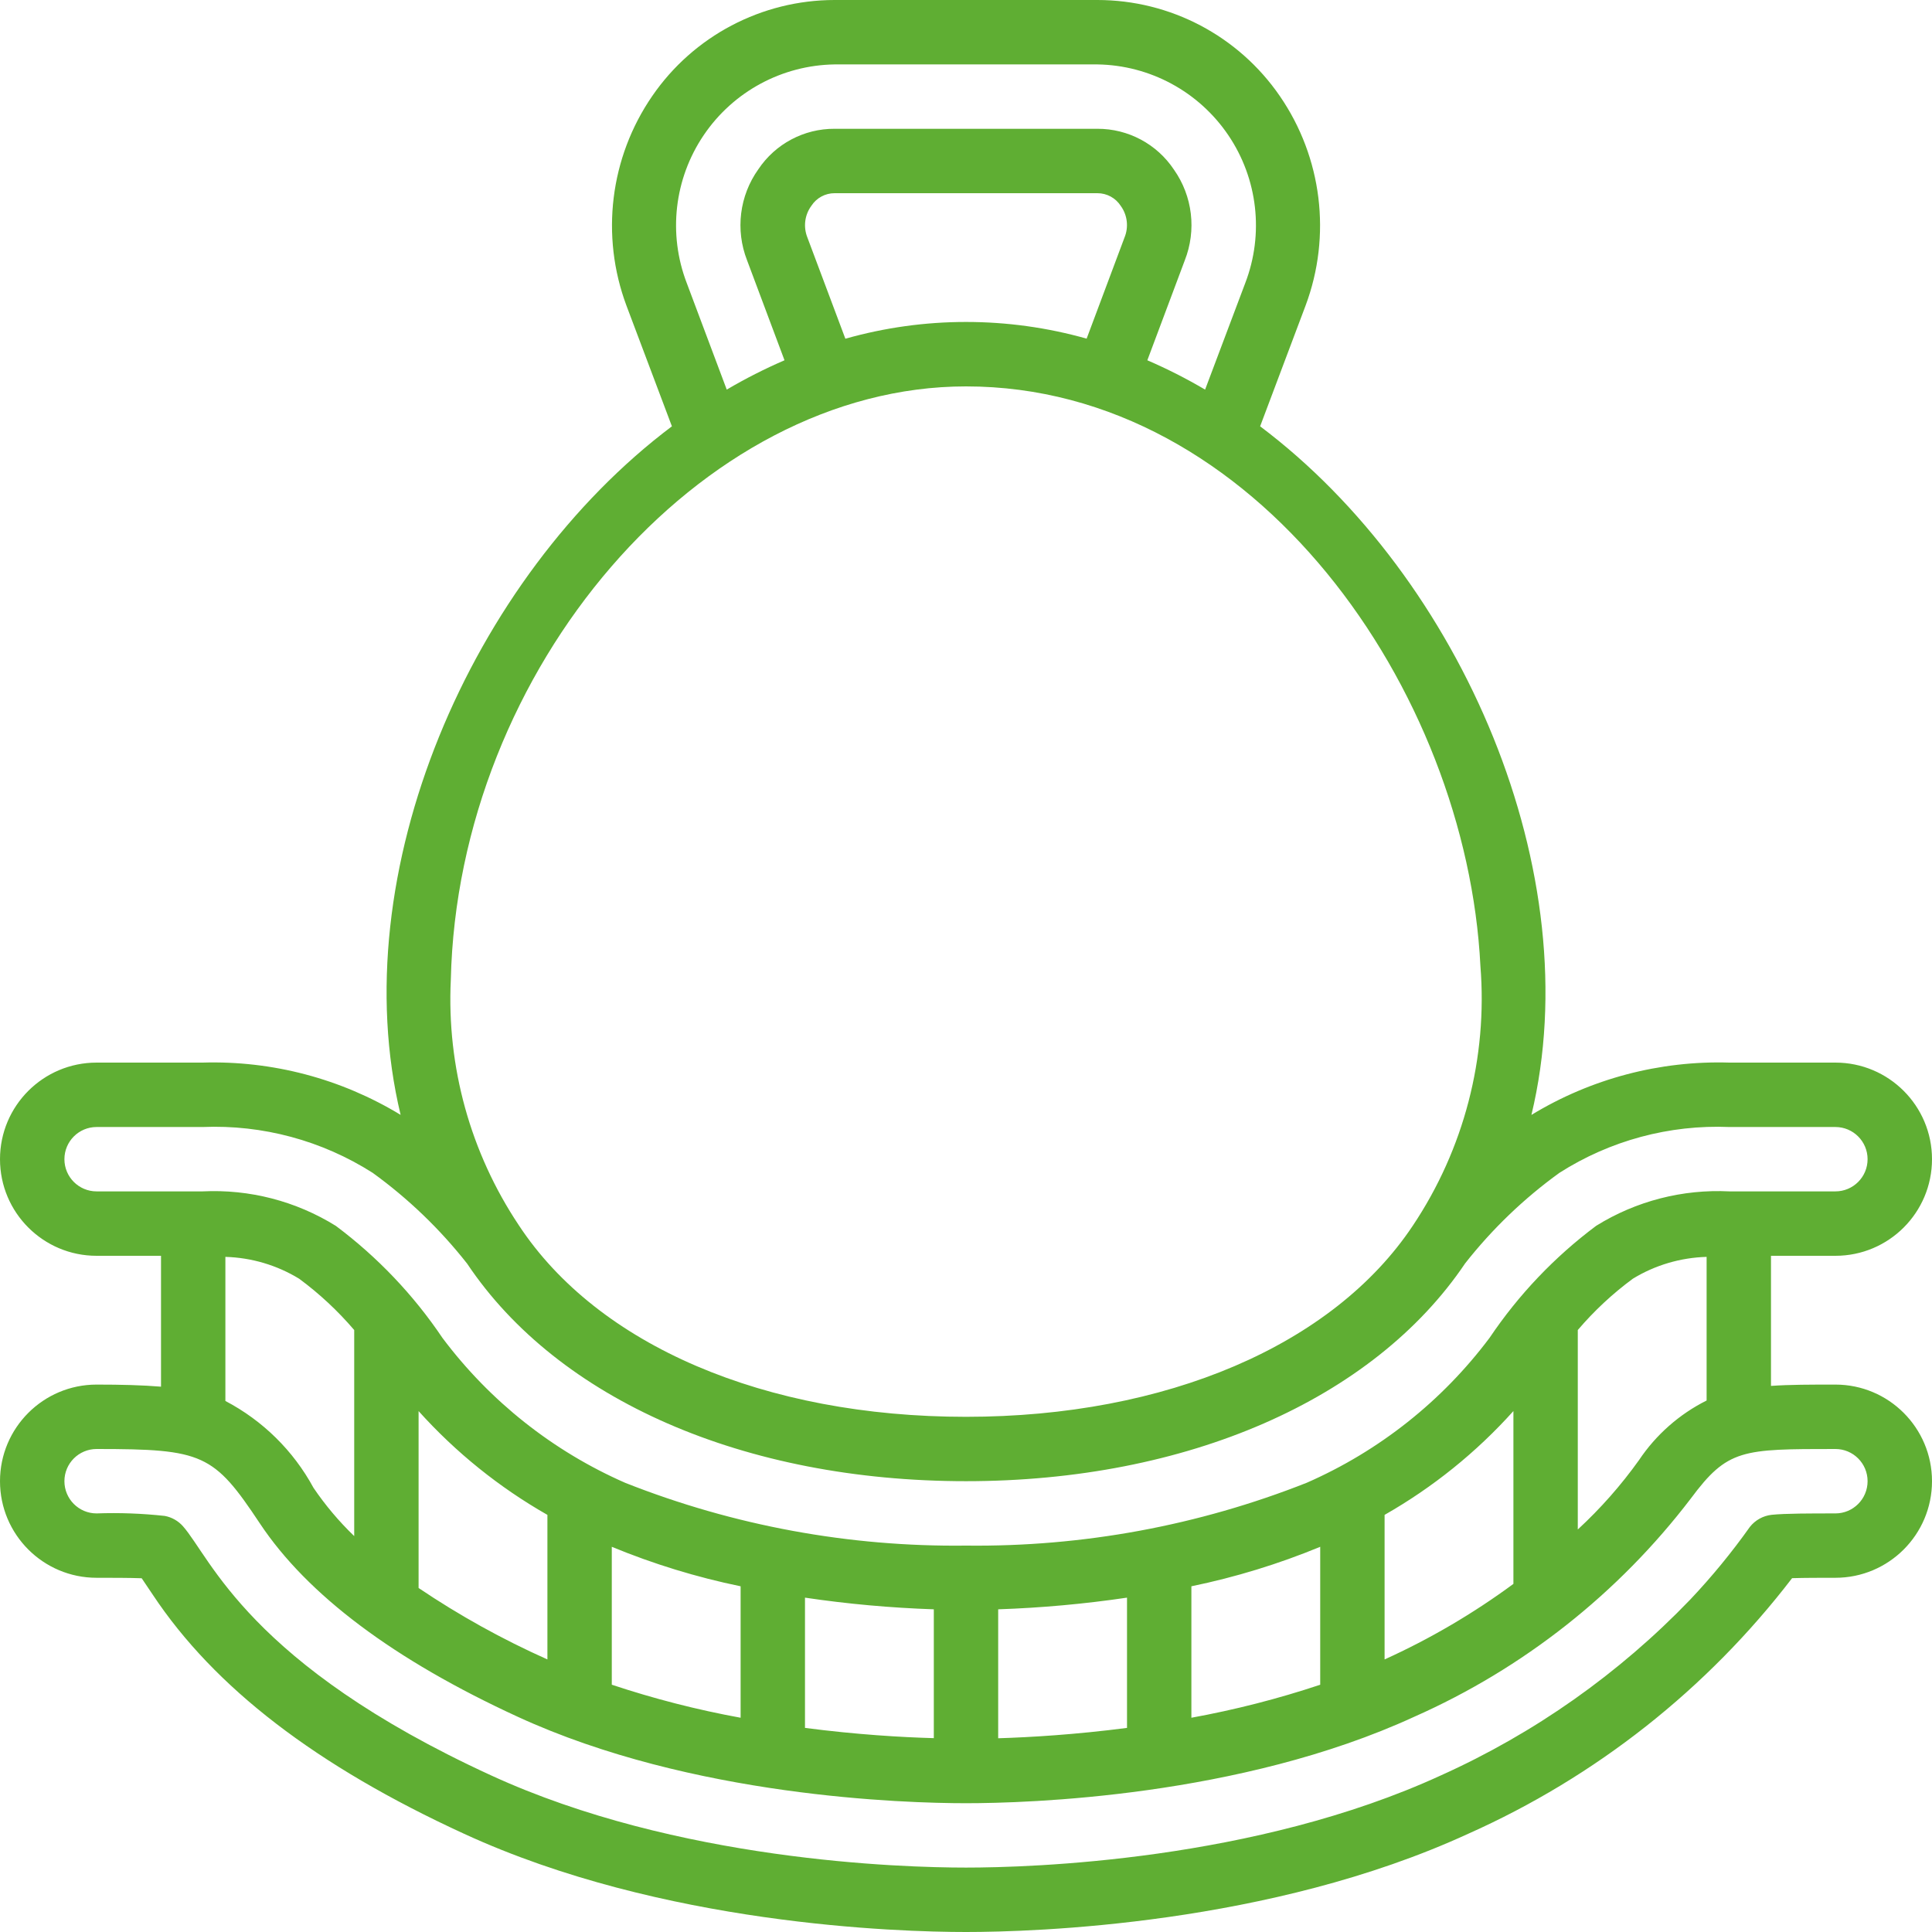 <?xml version="1.0" encoding="UTF-8"?>
<svg width="50px" height="50px" viewBox="0 0 50 50" version="1.1" xmlns="http://www.w3.org/2000/svg" xmlns:xlink="http://www.w3.org/1999/xlink">
    <title>durable-fabric</title>
    <g id="Page-1" stroke="none" stroke-width="1" fill="none" fill-rule="evenodd">
        <g id="durable-fabric" fill="#5FAE33" fill-rule="nonzero">
            <path d="M47.5,32.5 C48.881,32.5 50,31.381 50,30 C50,28.619 48.881,27.5 47.5,27.5 L44.758,27.5 C42.955,27.445 41.174,27.916 39.633,28.854 C41.133,22.622 37.839,14.964 32.612,11.033 L33.788,7.909 C34.465,6.101 34.216,4.076 33.122,2.486 C32.053,0.93 30.287,0 28.4,0 L21.6,0 C19.714,0.001 17.948,0.93 16.88,2.485 C15.785,4.076 15.537,6.102 16.213,7.911 L17.389,11.033 C12.184,14.949 8.865,22.594 10.368,28.853 C8.826,27.916 7.046,27.446 5.242,27.5 L2.5,27.5 C1.119,27.5 0,28.619 0,30 C0,31.381 1.119,32.5 2.5,32.5 L4.167,32.5 L4.167,35.887 C3.685,35.847 3.141,35.833 2.5,35.833 C1.119,35.833 0,36.953 0,38.333 C0,39.714 1.119,40.833 2.5,40.833 C2.858,40.833 3.345,40.833 3.667,40.845 C3.761,40.982 3.869,41.145 3.951,41.267 C5.549,43.676 8.185,45.701 12.01,47.458 C17.133,49.817 23.25,50 25,50 C26.75,50 32.866,49.817 37.992,47.46 C41.296,45.988 44.179,43.713 46.379,40.843 C46.697,40.833 47.13,40.833 47.5,40.833 C48.881,40.833 50,39.714 50,38.333 C50,36.953 48.881,35.833 47.5,35.833 C46.865,35.833 46.32,35.833 45.833,35.867 L45.833,32.5 L47.5,32.5 Z M17.773,7.325 C17.285,6.054 17.449,4.626 18.212,3.498 C18.974,2.371 20.239,1.687 21.6,1.667 L28.4,1.667 C29.761,1.687 31.025,2.371 31.788,3.498 C32.551,4.624 32.715,6.053 32.228,7.323 L31.188,10.083 C30.706,9.799 30.207,9.546 29.693,9.324 L30.661,6.741 C30.969,5.96 30.865,5.077 30.382,4.391 C29.941,3.727 29.196,3.33 28.4,3.333 L21.6,3.333 C20.807,3.329 20.065,3.723 19.625,4.382 C19.137,5.066 19.028,5.951 19.333,6.734 L20.303,9.324 C19.789,9.546 19.29,9.799 18.808,10.083 L17.773,7.325 Z M21.878,8.766 L20.894,6.143 C20.786,5.871 20.825,5.562 20.998,5.327 C21.13,5.122 21.357,4.999 21.6,5 L28.4,5 C28.647,4.999 28.876,5.125 29.008,5.333 C29.178,5.57 29.213,5.878 29.102,6.147 L28.122,8.764 C26.081,8.188 23.919,8.188 21.878,8.766 L21.878,8.766 Z M25,10 C32.504,10 37.959,17.879 38.313,25 C38.503,27.373 37.887,29.741 36.563,31.721 C34.5,34.818 30.177,36.667 25,36.667 C19.794,36.667 15.472,34.82 13.425,31.706 C12.175,29.833 11.559,27.608 11.667,25.358 C11.848,17.333 18.108,10 25,10 Z M1.667,30 C1.667,29.54 2.04,29.167 2.5,29.167 L5.242,29.167 C6.796,29.103 8.333,29.517 9.645,30.353 C10.565,31.019 11.387,31.809 12.089,32.702 C14.447,36.228 19.264,38.333 25,38.333 C30.715,38.333 35.542,36.222 37.917,32.697 C38.618,31.805 39.44,31.016 40.359,30.352 C41.67,29.516 43.205,29.103 44.758,29.167 L47.5,29.167 C47.96,29.167 48.333,29.54 48.333,30 C48.333,30.46 47.96,30.833 47.5,30.833 L44.758,30.833 C43.545,30.772 42.342,31.082 41.31,31.723 C40.233,32.527 39.3,33.508 38.55,34.623 C37.323,36.26 35.693,37.552 33.82,38.373 C31.014,39.483 28.018,40.036 25,40 C21.984,40.037 18.99,39.486 16.184,38.377 C14.31,37.556 12.68,36.264 11.452,34.627 C10.702,33.512 9.768,32.531 8.692,31.726 C7.659,31.084 6.456,30.773 5.242,30.833 L2.5,30.833 C2.04,30.833 1.667,30.46 1.667,30 Z M20.833,44.718 L20.833,41.347 C21.938,41.511 23.051,41.611 24.167,41.649 L24.167,44.983 C23.343,44.961 22.172,44.892 20.833,44.718 L20.833,44.718 Z M10.833,36.519 C11.794,37.587 12.919,38.494 14.167,39.205 L14.167,42.946 C13.004,42.427 11.889,41.809 10.833,41.097 L10.833,36.519 Z M15.833,40.031 C16.91,40.476 18.026,40.818 19.167,41.053 L19.167,44.455 C18.037,44.249 16.923,43.963 15.833,43.6 L15.833,40.031 Z M25.833,41.649 C26.949,41.611 28.062,41.51 29.167,41.347 L29.167,44.718 C27.828,44.892 26.657,44.961 25.833,44.986 L25.833,41.649 Z M30.833,41.053 C31.974,40.818 33.09,40.476 34.167,40.031 L34.167,43.601 C33.077,43.964 31.963,44.249 30.833,44.455 L30.833,41.053 Z M35.833,39.205 C37.081,38.494 38.207,37.587 39.167,36.518 L39.167,40.991 C38.127,41.757 37.01,42.413 35.833,42.946 L35.833,39.205 Z M5.833,32.528 C6.508,32.547 7.167,32.742 7.743,33.094 C8.267,33.481 8.744,33.926 9.167,34.421 L9.167,39.754 C8.773,39.375 8.42,38.956 8.113,38.504 C7.593,37.545 6.799,36.763 5.833,36.257 L5.833,32.528 Z M48.333,38.333 C48.333,38.794 47.96,39.167 47.5,39.167 C46.86,39.167 46.199,39.167 45.852,39.203 C45.629,39.227 45.425,39.341 45.286,39.517 C44.816,40.179 44.301,40.807 43.743,41.397 C41.904,43.311 39.715,44.855 37.295,45.945 C32.477,48.161 26.667,48.333 25,48.333 C23.333,48.333 17.523,48.161 12.703,45.944 C6.442,43.067 5.457,40.318 4.736,39.5 C4.613,39.361 4.447,39.266 4.265,39.232 C3.679,39.168 3.089,39.146 2.5,39.167 C2.04,39.167 1.667,38.794 1.667,38.333 C1.667,37.873 2.04,37.5 2.5,37.5 C5.254,37.5 5.53,37.626 6.724,39.424 C7.953,41.275 10.199,42.959 13.399,44.43 C17.911,46.506 23.417,46.667 25,46.667 C26.583,46.667 32.088,46.506 36.598,44.431 C39.422,43.181 41.885,41.237 43.758,38.782 C44.71,37.5 45.083,37.5 47.5,37.5 C47.96,37.5 48.333,37.873 48.333,38.333 Z M42.417,37.788 C41.952,38.439 41.421,39.041 40.833,39.583 L40.833,34.421 C41.256,33.925 41.734,33.479 42.258,33.093 C42.834,32.741 43.492,32.547 44.167,32.528 L44.167,36.245 C43.46,36.599 42.857,37.131 42.417,37.788 Z" id="Shape"></path>
        </g>
    </g>
</svg>